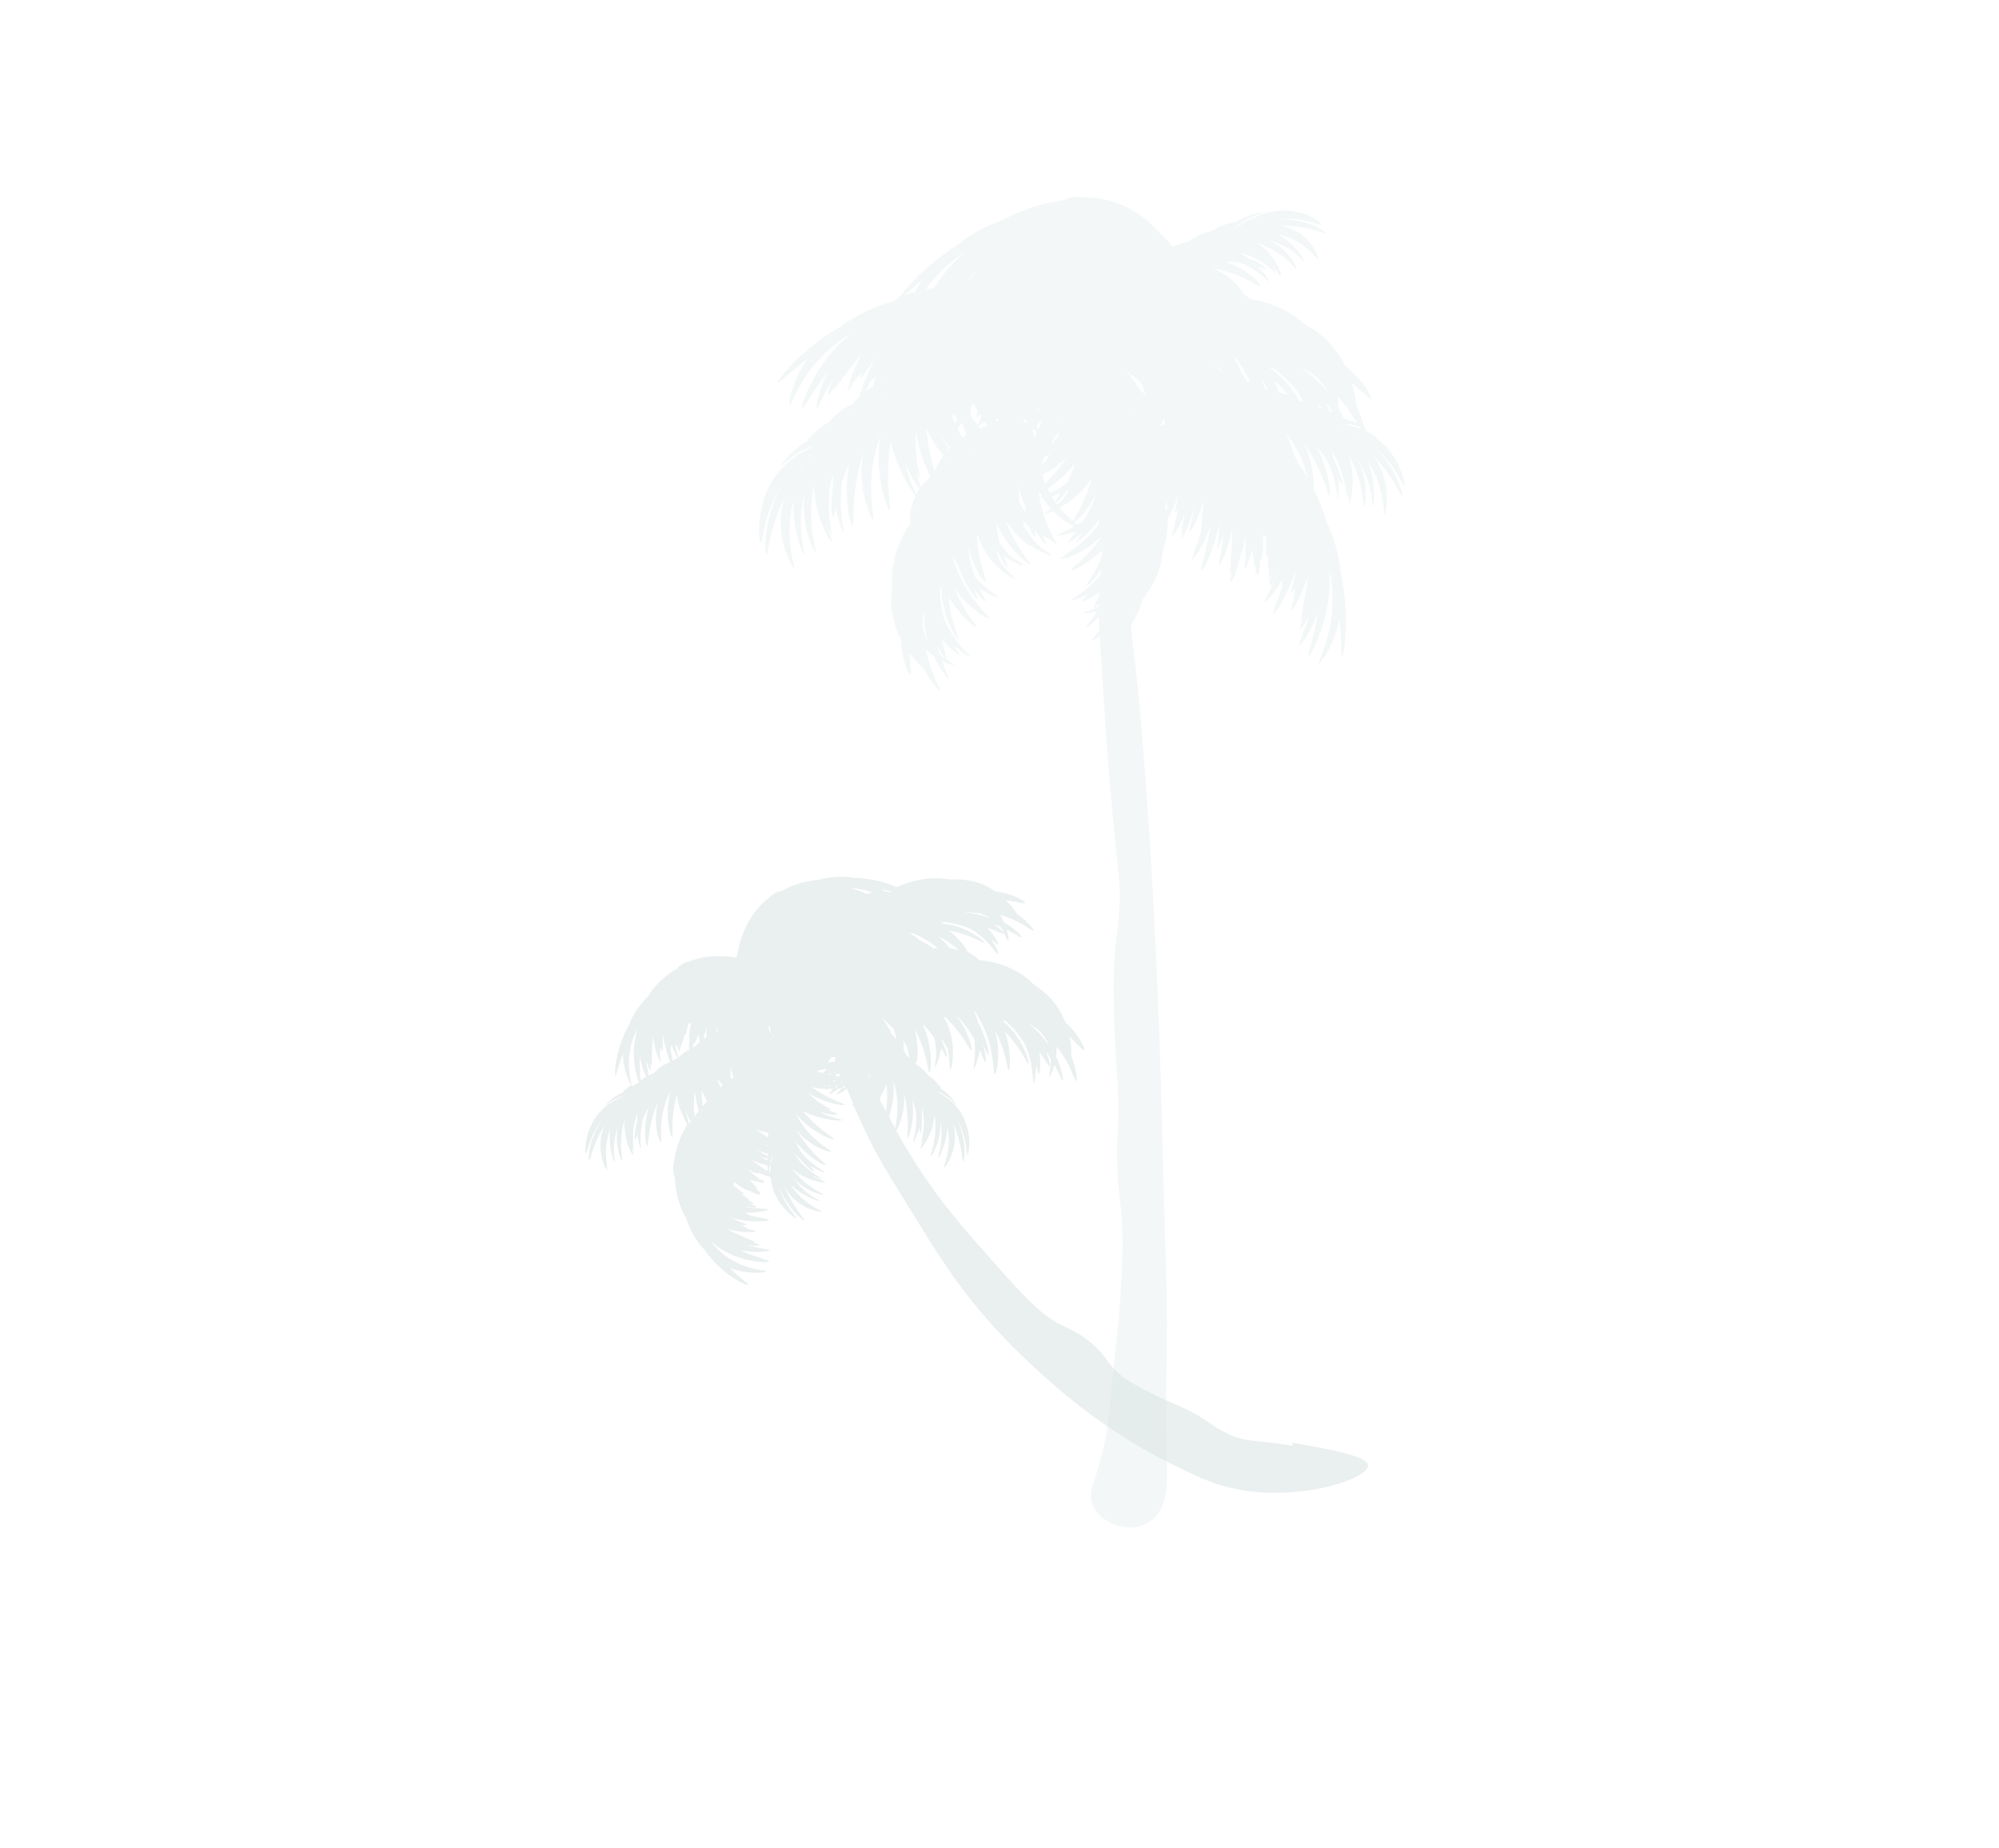 <?xml version="1.0" encoding="UTF-8"?><svg id="Ebene_2" xmlns="http://www.w3.org/2000/svg" width="564.85" height="522.1" viewBox="0 0 564.85 522.1"><defs><style>.cls-1{opacity:.3;}.cls-2{fill:#b9c9c8;}.cls-3{fill:#d8e5e5;}</style></defs><g class="cls-1"><path class="cls-2" d="M365.27,408.53c-10.97-1.91-13.04-.81-18.67-3.57-4.76-2.27-5.74-4.25-13.07-7.57-2.8-1.23-4.49-1.8-8.3-3.79-4.12-2.05-6.2-3.18-8.58-5.07-3.43-2.86-3.53-4.36-6.48-7.38-3.89-4-7.84-5.57-10.55-6.91-5.87-3.02-10.53-8.23-19.63-18.48-8.27-9.35-14.14-16.01-20.7-26.2-2.19-3.43-4.29-6.88-6.04-10.06.91-1.44,2.72-5.83,2.12-10.9,1.96,7.6.69,12.93,1.1,12.97.4-.06,2.06-4.83,1.33-10.79.46,1.15.83,2.31,1.06,3.29.42,5.19-1.01,8.72-.81,8.69s.98-1.65,1.74-4.18l.25,1.78c.2-.03.6-2.2.39-5.2.1-.72.19-1.54.18-2.35.32,1.57.41,2.97.48,4.17-.07,3.85-1.06,6.2-.84,6.28.1-.01.5-.78,1.03-2.06,0,0-.01-.1.07-.21-.7,2.22-1.44,3.43-1.23,3.5.32.16,3.58-4.03,3.93-9.53l.26,1.88c.32,5.91-1.59,9.61-1.37,9.78.32.16,3.06-4.16,2.77-9.87l.14.99c.8,5.74-1.11,9.44-.8,9.5.21.07,2.55-4.19,2.68-9.05l.19,1.39c.83,5.94-1.52,10.11-1.1,10.25.41.04,3.85-4.98,2.83-10.89-.07-.5-.15-1.09-.32-1.57,2.68,6.19,2.5,10.76,2.81,10.82.4-.06,1.18-6.02-1.79-12.17,3.08,5.43,2.65,10.33,3.04,10.28s1.54-6.37-1.85-11.86c-1.94-3.06-4.73-5-6.68-5.94h.1c.3-.06.52.12.85.27,3.15,1.58,4.45,3.72,4.54,3.61.1-.01-1.63-3-4.39-4.74-.01-.1-.14-.28-.25-.37l.17-.23-.55-.33c-.73-.91-1.8-2.07-3.14-3-.86-1.09-2.03-2.24-3.45-3.05-.03-.2.04-.41.13-.52h0l.07-.21h0c.4-.06.74-4.14-.46-9.12,3.65,6.66,3.74,12.4,4.12,12.25.5-.07,1.13-7.12-1.91-13.77,1.41,1.42,2.51,2.78,3.39,4.07l.51,3.66c-.12,2.74-.58,4.52-.39,4.5s1.21-2.19,1.77-5.4c.94,1.69,1.39,2.73,1.57,2.61.2-.03-.19-2.09-1.34-4.56-.03-.2-.06-.4.02-.61.66,1.12,1.21,2.15,1.6,2.81.68,3.44.42,5.9.71,5.86.4-.06,2.2-8.18-1.85-14.79l.4-.06c5.1,4.74,6.99,9.63,7.36,9.38.47-.27-.74-5.35-4.32-10,2.34,2.3,3.98,4.7,5.19,6.85.66,4.75-.46,8.34-.15,8.4.2-.03,1.21-2.19,1.68-5.38.9,2.1,1.29,3.46,1.58,3.41s.19-2.25-.72-5.15c1,2.08,1.49,3.43,1.58,3.41.28-.14-.22-4.51-2.92-9.39-.22-.88-.54-1.74-.87-2.61-.04-.3-.28-.57-.42-.85h0c.11.09.24.27.45.34.77,1.21,1.57,2.61,2.29,4.12,3.34,7.31,2.8,13.64,3.3,13.58s1.89-6.02,0-12.42c3.38,6.19,3.52,11.53,3.9,11.37.4-.06.9-5.17-1-10.87,4.69,4.7,6.33,9.22,6.61,9.08.37-.25-1.41-7.27-7.25-12.22l.5-.07c.23.17.44.24.66.41h0c1.97,1.85,3.55,3.75,4.72,5.6,3.05,5.94,2.42,11.58,2.81,11.52.2-.03.72-2.12.63-4.93.17.48.34.96.48,1.25.11.79.17,1.19.36,1.16.3-.04.65-2.61.15-6.18,1.86,2.47,2.71,4.27,2.9,4.14.28-.14-.05-1.81-.96-4.01l.23.17c.38.55.76,1.11,1.04,1.67l.07.5c-.12,2.74-.58,4.52-.39,4.5s.83-1.33,1.36-3.32c1.49,2.72,2.16,4.65,2.34,4.52.3-.04-.14-3.21-1.87-6.91.09-.82.16-1.74.22-2.76,4.05,5.19,5.11,9.89,5.49,9.74.3-.04.05-3.24-1.37-6.98,0-1.51-.07-3.42-.57-5.57,2.54,2.27,3.9,4.1,4.17,3.86.35-.35-1.43-4.45-5.34-7.94-.92-2.29-2.26-4.63-4.17-6.79-1.54-1.6-3.23-2.88-4.78-3.88-.46-.44-.93-.88-1.39-1.32-4.58-3.91-10.22-5.24-13.99-5.53-.83-.89-1.95-1.65-3.14-2.29-.93-1.59-2.78-4.06-5.49-6.1,6.32,1.14,9.91,3.77,10.07,3.45.16-.32-4.8-4.78-12.17-5.48.2-.03.28-.14.47-.27l.69-.1h0c2.57.35,4.89,1.04,6.81,1.78,5.46,2.98,7.72,7.61,8.09,7.36.18-.13-.37-1.97-1.88-4.08.44.24.78.5,1,.67.48.54.82.8.9.68.17-.23-.83-2.31-2.98-4.74,2.75.93,4.4,1.91,4.56,1.59.17-.23-.9-1.39-2.78-2.54l.2-.03c.64.21,1.17.44,1.71.67.01.1.24.27.25.37,1.21,2.15,1.74,3.8,1.92,3.67.2-.03.1-1.43-.45-3.27,2.61,1.35,4.08,2.46,4.25,2.24.17-.23-1.63-2.3-5.03-4.25-.29-.67-.7-1.42-1.11-2.17,6,1.79,9.26,4.87,9.51,4.53.17-.23-1.46-2.52-4.58-4.61-.66-1.12-1.77-2.58-3.28-3.99,3.28.35,5.3,1.08,5.46.76.14-.42-3.4-2.66-8.43-3.27-1.9-1.35-4.18-2.45-6.88-2.98-2.08-.42-4.11-.54-6.01-.38-.62-.12-1.24-.23-1.85-.25-4.92-.53-9.68.84-13.09,2.42-2.58-1.16-7.02-2.56-12.18-2.65-1.46-.3-4.31-.51-7.47.03-.69.1-1.49.21-2.15.5-.89.12-1.99.18-2.97.41-3.06.53-5.82,1.72-7.89,2.81-1.29.18-2.51.85-3.47,1.9-1.01.75-3.16,2.66-4.91,5.33-2.49,3.88-3.62,8.08-3.93,10.24-.14.42-.27.95-.42,1.37-1.77-.36-3.92-.57-6.12-.46-3.21.14-6.01,1.04-7.16,1.5-1.37.29-2.59.97-3.36,1.98-2.06,1.19-4.44,2.94-6.43,5.33-.7.8-1.29,1.59-1.78,2.47-.54.48-1.06,1.06-1.49,1.62-2.09,2.41-3.36,4.91-3.86,6.39-4.06,7.13-4.26,14.42-3.93,14.58.21.07.65-2.61,2.15-6.36-.02,4.24,1.61,7.95,2.34,8.86-.65.39-1.19.87-1.63,1.34l-.57.28.03.2c.01.1-.17.23-.26.34-3.05,1.33-5.12,3.84-5.11,3.94s1.68-1.75,5.05-2.92c.3-.04.58-.18.88-.22h0c-2.01.78-5.13,2.33-7.49,4.98-4.18,4.82-4.09,11.27-3.66,11.41.32.16.75-4.75,4.62-9.63-3.97,5.6-4.12,11.78-3.72,11.72.3-.04.8-4.45,4.44-10.21-.24.44-.47.97-.6,1.5-1.93,5.72.76,11.3,1.16,11.25s-1.24-4.57.49-10.27c.14-.42.29-.85.43-1.27-.64,4.83.9,9.37,1.29,9.31.2-.03-1.06-3.99.7-9.49.06-.31.21-.64.27-.95-1.25,5.52.82,10.28,1.11,10.14.3-.04-1.07-4.09.25-9.83.12-.62.33-1.26.46-1.78-.45,5.51,2.11,10.11,2.39,9.97.2-.03-.29-1.37-.72-3.74l.03.2c.18,1.29.6,2.14.7,2.12.2-.03-.36-2.58.12-6.38.23-1.24.55-2.6,1.15-4.1-.09.82-.19,1.54-.18,2.35-.7,2.92-.7,5.15-.49,5.22.1-.01.33-.55.57-1.69.36,2.58.9,4.32,1.02,4.4.2-.03-.71-3.64.6-8.77.47-.97.94-1.95,1.6-3.05-1.72,5.79-.82,10.82-.41,10.86.4-.06.05-5.46,3.09-12.65-1.69,5.99.31,11.67.8,11.6.4-.06-.98-5.62,1.72-12.35.3-.75.61-1.4.93-2.05-1.78,6.81.09,13.01.49,12.96s-.58-4.87,1.28-11.89c.47,3.37,1.9,6.4,2.98,8.37-.5.78-.88,1.64-1.37,2.51-1.55,3.35-2.22,6.57-2.32,8-.49,1.58-.38,3.08.2,4.31.06,2.62.6,5.77,1.83,8.83.45,1.05.88,2,1.4,2.83.21.78.5,1.44.81,2.21,1.23,3.06,3.08,5.43,4.25,6.58,4.94,7.19,12.04,10.34,12.39,9.99.27-.24-2.27-1.8-5.21-4.83,4.83,2.06,10.19,1.41,10.45,1.07.16-.32-5.19-.29-10.49-3.59-2.44-1.58-4.22-3.45-5.34-5.01,1.62,1.49,3.85,3,6.63,4.13,4.7,1.87,9.68,2.09,9.92,1.65.16-.32-3.38-1.05-8.32-3.19,4.47.89,8.23.37,8.39.05.16-.32-2.47-.36-6.47-1.52,2.16.31,3.66.2,3.73-.01-.01-.1-.65-.31-1.91-.64l.5-.07c.26-.34-3.21-1.27-7.9-3.85,4.21,1.23,8.01,1.01,8.17.68.09-.11-.75-.3-2.22-.7-.01-.1-.76-.4-1.86-1.05.92.07,1.41,0,1.5-.11.17-.23-1.81-.66-4.83-2.06.21.07.52.13.73.2,5.03,1.32,10.24,1,10.38.58.16-.32-2.09-.52-5.54-1.35-.34-.26-.68-.51-1.11-.75,3.63,0,6.38-.58,6.44-.89s-2.53-.05-6.67-.79c.4-.06.82.09,1.22.03,1.14.24,1.95.23,2.04.12,0,0-.01-.1-.13-.18l.2-.03c-.01-.1-.44-.24-1.38-.51-.21-.07-.44-.24-.65-.31.73.2,1.24.23,1.33.12.09-.11-.58-.53-1.69-1.28l.2-.03c.09-.11-.69-.61-2.13-1.52.42.14.72.1.81-.01.17-.23-1.03-.87-2.96-2.42.06-.31.21-.64.27-.95,2.16,1.72,4.11,2.66,4.37,2.42h0c1.54.9,2.61,1.35,2.78,1.13l-.06-.4.3-.04c.09-.11-.38-.55-1.38-1.22.2-.03.41.04.4-.06.17-.23-.63-.92-2.06-2.44.73.2,1.46.3,2.08.42,1.06.36,1.78.46,1.96.33l-.03-.2.2-.03c-.01-.1-.35-.35-1.2-.64-.89-.58-2.13-1.52-3.64-2.93,1.65.98,2.92,1.41,3.09,1.19l-.03-.2c1.28.53,2.46.97,3.5,1.23l.28,1.98c1.38,6.27,6.72,9.87,7.01,9.73.27-.24-3.4-3.36-5.04-9.4,2.21,6.46,7.07,10.22,7.34,9.98.17-.23-3.08-3.31-5.68-9.61.27.47.53.94.8,1.4,3.4,4.88,9.52,6.05,9.68,5.72.16-.32-4.38-1.71-7.97-6.47-.25-.37-.51-.74-.76-1.11,3.59,3.34,8.14,4.83,8.31,4.6.07-.21-3.84-1.49-7.32-6.15-.24-.27-.38-.55-.62-.82,3.73,4.33,8.82,5.34,8.89,5.13.06-.31-3.95-1.57-7.8-5.98-.46-.44-.84-.99-1.21-1.45,4.14,3.66,9.37,4.25,9.53,3.93-.03-.2-1.28-.53-3.36-1.65l.2-.03c1.19.54,2.03.83,2.12.72s-2.29-1.2-5.08-3.84c-.93-.88-1.79-1.97-2.67-3.26.58.53,1.16,1.05,1.73,1.58,1.94,2.36,3.73,3.62,3.9,3.4.1-.01-.28-.57-1.01-1.47,2.2,1.31,4,1.87,4.08,1.76.17-.23-3.35-1.55-6.74-5.63-.53-.94-1.08-1.97-1.54-3.12,3.69,4.74,8.25,7.03,8.5,6.69.26-.34-4.39-3.23-8.36-10.05,3.81,4.92,9.61,6.64,9.85,6.2.26-.34-5.1-2.52-8.89-8.76-.39-.65-.79-1.3-1.08-1.97,4.39,5.45,10.55,7.62,10.8,7.28.26-.34-4.28-2.43-8.78-7.97,5.32,2.69,11.1,2.9,11.16,2.59-.03-.2-2.88-.41-6.81-2.49,2.87,1.02,5.29.98,5.36.77s-1.5-.6-3.77-1.7c1.17.44,1.91.64,1.99.53.17-.23-3.02-1.4-6.53-4.85,5.08,3.13,10.21,3.73,10.37,3.41.16-.32-4.22-1.33-9.5-5.14,1.06.36,2.19.5,3.21.56h.1c.3-.06.51.02.82.07.01.1-.07.21.03.2,0,0,.3-.04.58-.18.5-.07,1-.04,1.51,0-.78.92-1.22,1.38-1.11,1.47.11.09,1.15-.46,2.61-1.57l.99-.14c-.95,1.14-1.58,1.73-1.46,1.82.11.09,1.35-.49,2.89-1.71.48,1.25,1.08,2.68,1.69,4.21-.23.54-.29.85-.29.85,0,0,.2-.03.45-.37,1.36,3.24,3.08,6.94,5.46,11.66,1.78,3.39,3.65,6.66,9.37,15.86,4.83,7.91,8.6,13.95,11.39,18,10.31,15.33,21.88,25.94,27.53,31.01,15.23,13.73,28.13,20.83,33.34,23.44,9.34,4.76,15.54,7.94,24.59,9.1,17.17,2.26,33.89-3.9,33.73-7.21-.09-2.81-11.87-4.81-21.39-6.42l.11.79ZM266.73,312.57c-.01-.1-.13-.18-.25-.37-.03-.2-.15-.38-.28-.57h0c.14.28.38.55.52.84v.1ZM265.06,309.98c.03.2.25.37.39.65-.25-.37-.49-.64-.73-.91.01.1.23.17.34.26h0ZM259.82,302.73h0ZM294.11,291.61c.75,1.01,1.39,2.03,1.91,2.86l.08.59c-1.28-1.94-2.97-3.93-5.11-5.55h0l-.03-.2c1,.67,2.12,1.42,3.16,2.39v-.1ZM277.89,273.67h0ZM276.41,257.92c1.16.34,2.23.8,2.99,1.2l.45.34c-2.03-.83-4.44-1.4-7.08-1.54h0s-.1.01-.21-.07c1.2-.07,2.53.05,3.86.17v-.1ZM174.95,313.21l-.34.45c-.1.01-.17.23-.27.24.27-.24.43-.56.7-.8h0l-.09.11ZM175.82,312.18l.43-.56c.1-.01.28-.14.37-.25-.27.24-.54.48-.8.82ZM192.75,325.07h0ZM252.96,318.83c-.66-1.12-1.21-2.15-1.77-3.29.79-2.33,1.68-6.09,1.2-10.26.2.68.4,1.46.61,2.24,1.21,5.08.29,9.35-.04,11.31ZM237.52,305.73c.18-.13.26-.34.44-.46h0c-.07.21-.26.34-.33.55l-.2.03.09-.11ZM219.94,330.38l.06.4c-.06-.4-.1-.69-.24-.98h0c.03.2.06.4.18.58ZM218.01,327.42h0v-.1c.04-.31.21-.54.29-.75h.1c-.21.62-.33,1.24-.53,1.98,0,0-.1.01-.21-.07.06-.31.12-.62.29-.85l.07-.21ZM216.87,327.88c-.65-.31-1.41-.71-2.29-1.2.96.37,1.79.56,2.32.69.03.2-.04.41-.13.52h.1ZM219.17,327.76l-.06-.4.15,1.09-.1-.69ZM217.06,326.34l.06.4c-.76-.4-1.96-1.04-3.3-1.96.21.07.44.24.65.31.86.39,1.61.69,2.44.87l.06.4c-.1.01,0,0,0,0h.1ZM195.3,296.14l.07-.21v.1s-.09.01-.18.03l.11.09ZM198.5,295.19c.18-.13.27-.24.45-.37-.18.13-.27.24-.44.46h0v-.1ZM200.97,309.39c.01.1.14.28.25.37h0c-.01-.1-.04-.3-.17-.48l-.09.11ZM202.74,304.7c.51.74,1,1.38,1.49,2.01,0,0-.1.01-.18.13-.18.13-.27.24-.44.46-.31-.76-.63-1.63-.87-2.61ZM236.07,304.01c.17-.23.24-.44.41-.66.31.06.64.21.95.27-.17.23-.24.44-.43.56-.3.04-.62-.12-.93-.17ZM236.99,301.96v.1h.01v-.1ZM232.67,263.59l.2-.03h0l-.2.03ZM218.36,292.13l.1.69s-.1.01-.18.13c-.03-.2-.07-.5.09-.82h0ZM217.73,291.92c-.17-.48-.42-.85-.58-1.23-.03-.2.13-.52.17-.93.03.2.17.48.29.67l.21,1.49h-.1ZM215.5,298.39l.04.3h0l-.04-.3ZM216.16,299.51h0ZM252.48,290.62c.35,1.06.7,2.12.84,3.11-.37-.45-.84-.99-1.32-1.53-.73-1.62-1.66-3.2-2.87-4.65,1.25,1.04,2.31,2.1,3.25,3.08h.1ZM217.93,318.85v-.1h-.01v.1ZM217.08,321.39c-.99-.57-2.2-1.31-3.44-2.25,1.17.44,2.32.69,3.35.85l.17,1.19h0l-.07.21ZM216.99,318.57c-.44-.24-.86-.39-1.4-.61.44.24.96.37,1.4.61h0ZM217.01,313.62l.2-.03h0s-.1.01-.21-.07v.1ZM231.67,299.27c.27-.24.54-.48.8-.82h0l-.68.9-.11-.09h0ZM234.93,298.72c.4-.06.81-.01,1.22.03h0c-.06.31-.2.73-.26,1.05,0,0-.07.21-.17.23-.5.07-1.09.15-1.61.02l-.2.03c.44-.46.78-.92,1.11-1.47l-.09.11ZM256.03,298.01c-.15-.38-.42-.85-.69-1.32-.01-.81-.02-1.61-.05-2.52.39.65.77,1.21,1.04,1.67.36,1.16.5,2.15.64,3.14-.35-.35-.7-.71-1.06-1.06l.11.09ZM254.49,271.67h0ZM254.2,267.37c-.2.03-.42-.14-.64-.21.3-.04.52.13.83.19l-.2.03h0ZM253.79,252.78h0ZM206.56,301.65l.1.69c.1.69.39,1.36.69,2.03-.28.14-.55.38-.84.52-.14-.99-.09-2.11-.04-3.22h.1ZM216.05,323.45c.31.06.52.13.83.19l.03.2c-.32-.16-.54-.23-.86-.39ZM230.85,302.82c.18-.13.45-.37.64-.49l1.68-.23c.1-.01.31.06.42.14-.35.35-.82.62-1.18.97-.52-.13-1.05-.26-1.58-.49v.1ZM234.75,303.28c.03.2-.16.32-.14.42-.2.03-.31-.06-.52-.13.2-.03.47-.27.65-.39v.1ZM235.24,305.34c.3-.04.59-.08.81-.01l-.17.23c-.2.03-.51-.03-.72-.1h0l.09-.11ZM245.8,303.57c.07.5-.06,1.02,0,1.41-.03-.2-.14-.28-.27-.47.06-.31.21-.64.26-1.05v.1ZM250.5,306.14c.34,3.18.12,5.94-.1,7.99-.67-1.22-1.25-2.45-1.91-3.57.73-1.31,1.43-2.82,2.01-4.42ZM258.74,302.27l-.32-.16h0s.23.17.24.27l.09-.11ZM271.12,268.55c-.85-.29-1.78-.46-2.81-.62-.87-1.19-1.94-2.36-3.2-3.39,2.6,1.25,4.53,2.8,6.01,4.01h0ZM257.7,263.55c1.28.53,2.58,1.16,3.91,1.98,1.31.73,2.44,1.58,3.36,2.36l-.4.06-.69.1c-1.13-.85-2.45-1.68-4.08-2.46-.58-.53-1.25-1.04-2.02-1.44-.23-.17-.55-.33-.76-.4h0c.2-.03.3-.04.51.03l.17-.23ZM252.05,251.92c-.1.01-.3.04-.38.15-.52-.13-1.13-.15-1.64-.18-.32-.16-.56-.43-.89-.58,1.13.15,2.08.42,2.91.61ZM246.53,252.18c-.5.07-.98.24-1.56.42-1.62-.78-3.3-1.26-4.67-1.67,1.73.06,3.89.37,6.23,1.25h0ZM215.37,257.51h0ZM202.72,289.96c.07.5-.06,1.02,0,1.51-.2.03-.27.24-.45.37.12-.62.24-1.14.46-1.78v-.1ZM198.56,272.37h0ZM199.52,293.13h0c-.3.04-.57.28-.75.41.17-.93.52-2.09.95-3.36-.2,1.44-.15,2.55-.1,2.94h-.1ZM197.74,294.09l.03.2c-.44.46-.88.93-1.32,1.39-.3.04-.59.08-.76.31.07-.21.2-.73.4-1.47l.06.4c.2-.03.57-.99,1.24-2.7l.26,1.88h.1ZM199.9,311.15c-.45.37-.8.82-1.32,1.39-.19-1.39-.3-2.89-.34-4.6.46,1.15,1.02,2.28,1.56,3.22h.1ZM191.34,295.28c.15,1.09.43,1.66.64,1.73l.07-.21s.01.1.11.09.04-.41-.08-1.3c-.03-.2-.06-.4,0-.71.1.69.17,1.19.26,1.17s.2-.73.45-1.88l.03.2c.2-.03.29-.85.58-2.4.06.4.1.69.2.68.2-.03.33-1.26.93-3.46l.79-.11c-.66,2.51-.78,4.55-.47,4.61h0c-.19,1.54-.24,2.66-.01,2.83-1.23.58-2.23,1.42-3.12,2.25-.34-.96-.74-2.42-1.09-4.19.06.4.2.68.34.96l.37-.25ZM195.52,314.49c.08.59.35,1.06.39,1.36l-.09.11c-.07-.5-.14-.99-.32-1.57v.1ZM189.71,295.2c.63,1.63,1.3,2.85,1.84,3.78-.58.18-1.05.45-1.52.72-.12-.89-.28-1.98-.55-3.25.06-.31.19-.83.23-1.24h0ZM180.21,306.01c-.67.29-1.22.67-1.69.94-.17-1.19-1.31-5.07-.56-9.82.42-2.78,1.33-4.93,2.22-6.57-.63,2.01-1.09,4.49-1.1,7.32.06,3.32.89,6.44,1.41,7.98,0,0-.1.01-.18.13h-.1ZM181.02,305.3c-.19-1.39-.32-3.79-.24-6.83.44,2.46,1.23,4.47,1.8,5.71-.55.38-1.11.76-1.56,1.13ZM182.73,305.26h.1s-.1,0-.1,0ZM183.79,304.91c.2-.03.37-.25.55-.38l.5-.07-1.03.55v-.1ZM184.77,303.26c-.5.07-1.06.35-1.53.62-.15-1.09-.46-2.56-.62-4.46.46,1.85,1.03,3.09,1.23,3.06.1-.01.02-.61-.06-1.91.03.2.15.38.25.37.3-.04-.04-3.22.48-8.14.47,4.07,1.78,7.02,2.09,7.08.2-.03,0-.71-.19-2.09.1-.01.09-.82.22-2.05.21.78.48,1.25.58,1.23.2-.03-.05-1.81.13-4.86l.1.69c.41,2.97,1.29,5.68,1.92,7.3-1.84.56-3.47,1.9-4.52,3.05l-.09.11ZM188.78,301.59h-.1s.1,0,.2-.01h-.1ZM190.71,301.63h0c.2-.03.38-.15.57-.28l-.57.28ZM193.8,313.72c.39,1.36.94,2.39,1.36,3.24-.17.23-.34.45-.41.66-.35-1.06-.74-2.42-.95-3.91ZM196.27,315.49c-.18-1.29-.44-3.88.11-7.18.19,2.09.56,4.06,1.08,5.6-.44.46-.77,1.02-1.19,1.58ZM212.62,327.86c1.51.7,2.98,1.1,4.24,1.43.08.59.05,1.1.02,1.61-1.21-.74-2.67-1.75-4.25-2.94v-.1ZM217.32,331.15c-.07-.5.05-1.12.16-1.74l.3-.04c-.12.62-.13,1.23-.15,1.84,0,0-.21-.07-.32-.16v.1ZM233.31,306.71v.1c-.4-.04-.72-.2-1.13-.24.41.04.82.09,1.23.13h-.1ZM234.23,306.79c.2-.03.4-.06.61.02,0,0-.18.13-.17.23-.2.03-.41-.04-.52-.13l.17-.23-.09.11ZM235.8,307.18c.2-.03.27-.24.45-.37l.59-.08-.34.45c-.2.03-.4.06-.62-.12l-.09.11ZM237.95,307.38c.27-.24.44-.46.71-.7h0l.06.4c-.09.11-.17.23-.35.35-.2.03-.4.06-.61-.02l.2-.03Z"/></g><g class="cls-1"><path class="cls-3" d="M389.11,123.64c-1.13-.85-2.33-1.49-3.41-2.05l-.07-.5c.86.39,1.3.63,1.3.63,0,0-.48-.54-1.48-1.21-.4-1.46-1.08-3.38-2.07-5.47-.25-1.78-.58-4.16-1.33-6.68,3.38,2.56,5.1,4.74,5.46,4.39.35-.35-2.24-5.24-7.35-9.28-1.39-2.73-3.19-5.51-5.73-7.79-1.97-1.85-4.19-3.25-6.15-4.29-.58-.53-1.25-1.04-1.83-1.56-4.27-3.14-9.03-4.7-13.06-5.35-.56-.43-1.24-.94-2-1.34-.97-1.88-3.64-5.15-7.94-6.97-.21-.07-.34-.26-.55-.33,8.61,1.63,12.88,5.48,13.22,5.03.34-.45-3.4-4.88-10.06-6.98,1.51,0,2.95.2,4.18.33,5.73,2.03,8.15,5.63,8.31,5.31.17-.23-1-2.08-3-4.13,1.27.43,2.01.63,2.09.52.16-.32-1.77-1.87-5.07-3.03-.68-.51-1.45-1.01-2.31-1.39,1.87.35,3.36.95,4.66,1.57,3.91,1.98,5.56,4.38,5.74,4.25.09-.11-.35-1.06-1.32-2.24l-.03-.2c1.79,1.97,2.5,3.49,2.67,3.26.35-.35-1.47-6.26-6.86-9.45.64.21,1.37.42,2.02.73,6.31,2.56,8.71,6.77,9.08,6.51.37-.25-2.01-5.78-8.1-8.16.41.04.73.2,1.16.34,6.53,1.92,8.91,6.03,9.18,5.79s-2.43-5.11-7.32-7.67c.52.13,1.05.26,1.57.39,6.64,2.01,9.34,6.88,9.68,6.43.34-.45-2.31-7.15-9.12-8.93-.62-.12-1.24-.23-1.87-.35,8.37-.05,12.86,2.45,13.12,2.12.24-.44-5.36-4.4-13.87-3.93,7.85-.89,12.49,2,12.74,1.56.23-.54-5.45-5.1-13.45-3.79-4.54.73-8.65,3.12-11.02,4.96l-.03-.2c.27-.24.62-.59.99-.84,3.93-2.97,7.1-3.41,7.07-3.61s-4.19.38-7.99,2.83l-.59.08-.04-.3-.85.42c-1.46.4-3.48,1.09-5.34,2.26-1.95.47-4.35,1.41-6.45,3.02-1.29.18-2.83.7-4.25,1.4-1.22-1.55-2.52-2.88-3.77-3.92-1.72-2.18-5.68-5.98-11.44-8.2-4.05-1.56-8.15-2-9.95-1.85-1.96-.33-3.96-.16-5.84.81-3.57.5-7.98,1.41-12.46,3.35-1.53.62-3.03,1.43-4.35,2.12-1.06.35-2.11.8-3.26,1.26-4.58,1.95-8.35,4.59-10.15,6.15-8.45,5.31-14.22,11.77-16.41,14.9-.76.31-1.43.6-2.08,1-1.08.25-2.24.61-3.29,1.06-4.72,1.66-8.61,4.12-10.53,5.6-11.52,6.45-18.43,15.58-18.07,16.04.24.27,3.24-2.87,8.45-6.73-4.59,6.19-5.57,12.99-5.14,13.13.44.24,2.22-6.57,8.65-13.32,3-3.14,6.12-5.39,8.72-6.97-2.62,2.18-5.46,5-8,8.58-4.22,5.94-6.27,12.28-5.82,12.62.44.24,2.63-4.3,7.31-10.61-2.85,5.65-3.49,10.48-3.17,10.64.32.16,1.38-3.12,4.4-8.28-1.14,2.68-1.49,4.55-1.26,4.72.21.07.7-.8,1.58-2.44-.06.31-.12.62-.02.61.34.26,2.86-4.13,8.09-10.11-3.19,5.39-4.24,10.18-3.82,10.32.21.07.68-.9,1.74-2.77.2-.03.88-.93,2.09-2.41-.44,1.17-.56,1.79-.45,1.88.23.17,1.61-2.24,4.59-6.19-.16.32-.31.65-.58.89-2.18,3.94-3.65,7.88-4.31,10.39-.81.72-1.5,1.52-2.1,2.31-2.59.97-4.83,2.99-6.5,4.84-2.15,1.21-3.94,2.87-5.16,4.25l-.84.52.04.3c.03.2-.14.42-.33.55-4.42,2.33-7.35,6.67-7.13,6.85.13.18,2.4-3.06,7.37-5.06.48-.17.96-.34,1.35-.49l.03.2c-2.86,1.21-7.44,3.86-10.64,8.44-5.73,8.17-4.6,18.51-3.96,18.72.52.13.44-7.73,5.66-15.93-5.16,9.4-4.59,19.31-4.08,19.34.5-.07.61-7.25,5.33-16.89-.3.75-.49,1.58-.77,2.43-2.13,9.38,2.63,18.21,3.22,18.13.5-.07-2.52-7.22-.7-16.66.1-.72.3-1.46.5-2.19-.31,7.92,2.71,15.17,3.1,15.02.4-.06-2.1-6.37-.34-15.5.13-.52.26-1.05.39-1.57-1.15,9.15,2.71,16.59,3.19,16.42.4-.06-2.12-6.57-1.01-16.01.16-1.03.32-2.06.49-3,.13,8.97,4.56,16.13,5.06,16.06.3-.04-.71-2.22-1.53-5.95l.04.3c.6,2.14,1.19,3.47,1.39,3.44.3-.04-.97-4.11-.72-10.3.12-2.04.41-4.3,1.09-6.71-.02,1.32-.05,2.53.03,3.83-.75,4.75-.36,8.33.07,8.47.2-.03.37-.96.72-2.83.78,4.13,1.88,7.01,2.18,6.97.4-.06-1.52-5.85-.36-14.19.49-1.58,1.16-3.29,2.01-5.13-1.8,9.54.33,17.62.94,17.64.59-.08-.72-8.79,2.98-20.71-1.76,9.84,2.1,18.79,2.81,18.79.69-.1-2.26-8.97.94-20.12.33-1.26.79-2.33,1.13-3.49-1.78,11.15,1.91,21.04,2.61,20.94.59-.08-1.5-7.87.26-19.22,1.67,6.94,5.11,12.82,7.08,15.37-1.25,2.6-1.79,5.3-1.54,7.79-2.28,3.24-5.13,8.89-5.12,15.45.1.69,0,1.41.1,2.21-.33,1.96-.41,4.3-.18,6.69.43,3.07,1.32,5.87,2.56,8.23.2,5.83,2.22,10.19,2.72,10.12.4-.06-.23-2.39-.26-6.22,1.38,1.93,2.9,3.43,4.06,4.48,1.95,3.87,4.3,6.27,4.59,6.13.38-.15-2.64-4.48-4.03-11.56.8.7,1.49,1.31,2.27,1.8,1.78,4.09,3.95,6.62,4.23,6.48.2-.03-.88-2-2.03-5.17,1.96,1.04,3.43,1.44,3.52,1.33.17-.23-1.57-1.1-3.84-2.9-.01-.1-.24-.27-.35-.35-.2-.68-.39-1.36-.59-2.04l-.04-.3c1.14,2.37,2.23,3.73,2.52,3.59.3-.04-.49-2.05-1.25-5.38,2.42,2.89,4.66,4.5,4.95,4.36.1-.01-.17-.48-.66-1.12-.14-.28-.41-.75-.59-1.33,2.21,2.12,4.17,3.16,4.36,3.03.27-.24-4.57-3.81-7.33-10.59-.63-2.34-1.1-5-1.2-7.91h0c-.04-.3.13-.52.09-.82.09-.11.27-.24.34-.45-.05,8.39,4.3,14.95,4.78,14.78.3-.04-2.17-4.75-2.77-11.93,3.2,5.61,7.59,8.84,7.86,8.6.37-.25-3.72-4.23-6.33-11.44,3.77,6.04,9.47,9.29,9.81,8.83.45-.37-4.96-4.46-8.49-12.45-.73-1.62-1.26-3.26-1.68-4.81l-.08-.59h0c.04.3.29.67.43.95.43.95.86,1.8,1.38,2.64,2,5.68,5.13,9.28,5.41,9.14.2-.03-.6-1.43-1.53-3.73,1.7,2.79,3.43,4.37,3.62,4.24.2-.03-.6-1.43-1.63-3.71,2.79,1.93,5.22,2.71,5.41,2.58.17-.23-3.3-1.96-6.78-5.92-.85-2.51-1.68-5.52-1.87-9.13,1.19,6.4,4.45,10.99,5.02,10.71.48-.17-2.14-5.26-2.5-12.88.1-.01.18-.13.27-.24,2.43,8.04,10.12,12.53,10.47,12.17.17-.23-1.96-1.75-4.2-4.77-.31-.76-.77-1.91-1.16-3.27.11.09.34.26.45.34,1.19,2.76,2.54,4.49,2.74,4.47s-.36-1.16-1.05-3.19c2.79,1.93,5.32,2.69,5.39,2.48.17-.23-1.57-1.1-3.84-2.9-.7-.71-1.66-1.79-2.65-3.06-.43-1.66-.69-3.54-.9-5.73,3.24,7.32,9.2,11.75,9.57,11.49s-4.15-4.47-6.95-12.26c3.05,4.52,6.55,7.17,6.82,6.93h0c.1-.01.21.07.21.07h0c3.02,2.1,5.76,2.94,5.94,2.81.17-.23-1.57-1.1-3.84-2.9-.96-1.08-2.38-2.6-3.8-4.82-.2-.68-.39-1.36-.6-2.14.59.62,1.28,1.24,1.97,1.85.64,1.73,1.29,2.75,1.49,2.72s.12-.62-.02-1.61c.11.09.32.16.44.24,1.43,2.32,2.63,3.67,2.81,3.55.2-.03-.34-.96-.95-2.49.66.41,1.3.63,1.74.87,1.27,1.14,2.14,1.62,2.23,1.51.1-.01-.07-.5-.66-1.12v-.1c-.86-1.7-3.52-6.38-4.47-13.21.1-.01.3-.04.38-.15.15.38.41.75.56,1.13-.48.17-.76.31-.65.39,0,0,.42.14.92.07.66,1.12,1.41,2.13,2.24,3.02-1.21.77-1.96,1.18-1.94,1.28s1.09-.15,2.53-.65c2,2.04,4.12,3.47,5.87,4.44-2.91,1.62-5.14,2.23-5.02,2.41.03.2,2.63.04,5.79-1.21-1.54,2.03-2.6,3.09-2.47,3.27.23.17,2.18-1.01,4.5-3.25h0c-1.54,2.03-2.49,3.17-2.37,3.26.23.17,3.53-2.21,6.57-6.47l.17,1.19c-5.23,6.68-11.12,9.32-10.86,9.79.27.47,6.28-1.28,11.27-6.11l.03.2c-4.11,6.02-8.77,8.79-8.42,9.15.24.27,4.63-1.55,8.72-5.55.08.59.05,1.1.02,1.61-2.1,5.24-4.71,8.23-4.49,8.4.23.17,2.2-1.62,4.3-4.64-.03.51-.06,1.02-.19,1.54-3.96,4.89-8.63,6.95-8.49,7.24.13.18,2.28-.32,4.89-1.89-.34.45-.7.8-.85,1.13-.62.59-.99.84-.88.93.23.17,2.34-.63,5-2.51.04.3,0,.71-.05,1.12-1.04,1.96-1.79,3.08-1.57,3.25.11.09.76-.31,1.47-1.01.03.2.06.4-.02.61-2.45,1.25-4.21,1.69-4.18,1.89s1.63.08,3.76-.52c-1.92,2.89-3.33,4.4-3.2,4.58.23.17,1.69-.94,3.62-3.03.05,1.1.02,2.32.14,3.92-1.28,1.69-2.26,2.64-2.03,2.81.11.09.96-.34,2.15-1.21.21,3.71.54,9.01,1.06,17.12.81,12.41,1.26,18.5,1.92,26.18,2.17,25.04,2.97,25.03,2.6,32.55-.42,9.35-1.74,11.45-1.69,23.46,0,5.85.25,11.98.45,15.59.4,8.73.83,11.09.92,17.54.15,7.65-.42,7.13-.37,14.08.04,11.2,1.34,12.54,1.56,23.61.05,5.44-.21,9.42-.66,17.05-.33,4.89-.81,9.4-1.71,18.21-1.19,11.78-1.79,17.61-2.18,19.89-2.47,13.47-5.42,15.49-4.16,19.46,2.23,7.36,15.32,10.69,19.69,1.5,1.9-3.8,1.62-8.71,1.46-14.24-.51-16.79.44-33.18-.07-49.96-.67-21.51-1.12-40.03-1.12-40.03-.37-12.87-.5-20.32-.99-31.87-.18-4.92-.5-13.76-1.01-23.99-.82-17.55-1.81-32.66-2.63-43.65-2.6-36.19-3.31-33.26-4.22-45.65,1.08-1.66,2.45-4.18,3.22-7.31,1.73-2.06,3.31-4.5,4.41-7.48.8-2.23,1.19-4.51,1.41-6.56.21-.64.42-1.37.62-2.1.5-2.19.72-4.24.63-6.35.9-1.54,2.07-4.02,2.91-6.66.07-.21.13-.52.2-.73-.54,3.41-1.18,5.31-.97,5.38,0,0,.35-.35.75-1.11-.22,1.34-.4,2.18-.29,2.26-.4,1.47-.7,2.22-.59,2.3h.1c-.62,2.09-1.05,3.36-.85,3.33.31.06,2.07-2.51,3.57-6.25-.56,3.21-1.02,4.99-.81,5.06,0,0,.2-.03.26-.34-.33,1.26-.63,2.01-.43,1.98.32.16,2.77-4.02,3.8-9.72-.61,5.03-1.84,7.83-1.43,7.87s2.64-3.5,3.84-8.71c-.04,4.04-.52,7.14-.67,8.98-1.35,4.83-2.7,7.44-2.48,7.61.42.14,3.24-3.58,5.24-9.51-1.25,7.75-2.92,12.42-2.5,12.56.52.13,3.46-5.63,4.89-12.79.06-.31.1-.72.16-1.03-.23,4.88-.76,7.58-.55,7.65.2-.03.98-1.65,1.7-4.48-.5,5.82-1.66,9.12-1.25,9.16.41.04,2.56-4.09,3.63-10.2.08,7.86-.86,12.74-.45,12.78,0,0,.18-.13.34-.45-.35,1.87-.52,2.8-.31,2.87.31.06,2.12-3.63,3.09-9.01l.06.4c.2-.03.76-1.82.97-4.68.23,3.1.15,5.43.07,7.06-.23,1.24-.43,1.98-.22,2.05,0,0,.1-.01.18-.13l.04.3c.2-.03.58-.89.97-2.46.3-.75.67-1.71,1.03-2.77.41,2.97.46,4.78.66,4.75,0,0,.17-.23.23-.54.05,1.81-.02,2.73.19,2.8,0,0,.1-.01.17-.23.04.3.07.5.17.48.3-.04.67-1.71.82-4.25h0c.4-.06.89-3.05.81-7.28.34.26.58.53.9.68.01,3.73-.21,5.78.09,5.74.1-.01.26-.34.48-.87-.15,2.55-.26,3.97-.06,3.95,0,0,.1-.01.18-.13-.02,2.02-.17,3.15.03,3.13.1-.01.43-.56.78-1.62-.04.41-.1.72-.15,1.13-.43,1.27-.64,1.91-.43,1.98l.2-.03.06.4c.2-.03.7-.8,1.3-2.3.24-.44.48-.87.71-1.41-2.09,5.34-4.02,8.13-3.69,8.29.32.16,2.62-2.18,4.99-6.25.01.81-.09,1.53-.11,2.14-1.57,4.66-2.81,7.36-2.49,7.51.44.24,4.12-5.22,6.28-12.18.16-.32.21-.64.26-1.05-.75,4.75-1.7,7.4-1.39,7.46.1-.01.53-.58,1.1-1.57-.25,1.85-.49,3-.37,3.18-.63,2.01-.99,3.07-.87,3.15.42.14,3.01-3.75,4.8-9.75-.84,7.79-2.3,12.54-1.87,12.68,0,0,.2-.03.44-.46-.56,1.79-.83,2.74-.62,2.81.21.07,1.31-1.49,2.46-4.08-1.63,5.68-3.24,8.63-2.92,8.79.42.14,3.24-3.58,5.45-9.44-1.35,7.76-3.23,12.36-2.81,12.5s3.57-5.54,5.1-12.72c.92-4.27,1.06-8.33.91-11.64.61,2.94,1.03,6.72.73,11.1-.63,9.27-4.26,15.13-3.84,15.27.42.14,4.45-5.06,5.92-12.63.68,6.37.38,10.75.68,10.71.5-.07,2.48-11.25-.42-24.07-.13-2.4-.96-6.93-2.81-11.52-.45-1.05-.9-2.1-1.35-3.14-.4-1.46-.92-3-1.54-4.53-.62-1.53-1.22-2.96-1.91-4.28.11-2.84-.32-8.13-2.92-13.02,5.89,8.27,6.98,15.39,7.46,15.22.5-.07.04-6.97-3.64-13.83,1.07,1.16,2.04,2.34,2.8,3.45,3.07,6.14,2.96,11.1,3.25,11.06.2-.03.35-2.57-.02-5.95.69,1.32,1.1,2.07,1.18,1.96.28-.14-.41-2.97-2.11-6.47-.24-.98-.57-1.94-.91-2.9,1.14,1.66,1.98,3.36,2.5,4.9,1.76,4.7,1.74,8.14,2.03,8.1.1-.01.24-1.14.2-2.95l-.04-.3c.23,3.1.08,4.94.28,4.91.4-.06,2.1-6.65-.07-13.62.39.65.7,1.42,1.11,2.17,3.18,6.93,2.85,12.53,3.16,12.58.4-.06,1.5-6.67-1.66-13.4.25.37.41.75.66,1.12,3.64,6.56,3.29,12.06,3.59,12.02s.83-6.37-1.31-12.34c.27.47.65,1.02.91,1.49,3.76,6.75,3.23,13.08,3.63,13.02.5-.07,1.91-8.04-2.05-14.76-.39-.65-.77-1.21-1.15-1.76,6.01,6.23,7.9,11.83,8.28,11.67.38-.15-1.61-7.95-7.89-13.95,6.05,5.02,8,11.1,8.37,10.85.47-.27-1.18-8.52-7.71-13.37l-.04-.3ZM354.21,64.28l-.5.07-.69.1h0l1.29-.18h-.1ZM350.24,64.83l.89-.12c-.5.07-.99.14-1.46.4.2-.03.38-.15.47-.27h.1ZM226.82,131.34c-.17.23-.33.55-.5.78-.18.13-.26.34-.44.46.34-.45.58-.89.92-1.34h0v.1ZM228.09,129.55c.26-.34.51-.68.67-1l.55-.38c-.34.45-.8.82-1.12,1.37h-.1ZM237.68,117.92h-.1s.1,0,.2-.01h-.1ZM239.31,117.29c.27-.24.55-.38.82-.62.2-.03.48-.17.67-.29l-1.49.91ZM257.58,150.69h0ZM261.17,172.91c-.1,2.94.29,5.71.94,8.25-.03-.2-.25-.37-.38-.55-.34-.96-.71-2.22-1-3.6,0-1.51.08-3.04.3-4.38l.03.2h0l.11.09ZM378.01,112.06c2.51,2.78,4.29,5.46,5.49,7.52-1.09-.56-2.46-.97-3.81-1.29h0c-.43-.95-.87-1.9-1.53-3.02.06-1.02,0-2.12-.04-3.22h-.1ZM376.6,116.49c-.23-.17-.54-.23-.85-.29-.28-.57-.59-1.33-1-2.08l.23.17c.49.64.98,1.28,1.48,1.91l.04.3h.1ZM372.23,106.8c1.07,1.16,1.94,2.36,2.58,3.28.03.2.17.48.29.67-1.83-2.27-4.06-4.48-6.74-6.33h0s-.03-.2-.14-.28c1.31.73,2.75,1.64,4.11,2.66h-.1ZM360.39,104.41c2.61,2.06,4.74,4.29,6.34,6.39.53.94,1.05,1.77,1.47,2.62-.3.04-.62-.12-.92-.07l-.11-.09c-1.62-2.91-4.33-6.47-8.25-9.25l.59-.08c.23.17.54.23.76.4h0l.11.09ZM273.99,127.11s-.03-.2-.13-.18c.09-.11.26-.34.34-.45-.07.21-.14.42-.21.64h0ZM266.07,123.16c.79,1.3,1.56,2.51,2.32,3.62-.1.01-.17.23-.26.34-.66-1.12-1.35-2.44-2.05-3.85v-.1ZM296.65,128.2c-.4.76-.73,1.31-1.04,1.96-.44.46-.98.94-1.43,1.31.3-.75.6-1.5.9-2.25.57-.28,1.12-.66,1.59-.93v-.1ZM299.9,119.57s-.2.03-.28.14c.16-.32.23-.54.39-.86.03.2-.14.42-.12.62v.1ZM275.31,119.15c-.27-.47-.55-1.03-.83-1.6l-.33-2.38c.26-.34.61-.69.95-1.14.41.75.72,1.52,1.21,2.15-.36,1.06-.46,1.78-.25,1.85.01.1.37-.25.87-1.03.03.2.25.37.38.55-.46,1.07-.74,1.92-.96,2.56-.35-.35-.61-.72-.97-1.18l-.07.21ZM319.1,105.9c-.35-.35-.72-.81-1.07-1.16.34.26.78.5,1.13.85l.06.4-.11-.09ZM319.56,106.34c-.01-.1.06-.31.13-.52.92.78,1.83,1.56,2.64,2.26.58,1.23,1.05,2.48,1.41,3.64-.48-.54-1.07-1.16-1.75-1.68-.69-1.32-1.56-2.51-2.55-3.79l.11.09ZM291.21,117.35c.1-.01.23.17.32.16,0,0-.1.01-.18.13-.01-.1-.03-.2-.15-.38v.1ZM290.13,119.01c-.09.11-.27.24-.35.35-.23-.17-.45-.34-.76-.4.18-.13.35-.35.62-.59.13.18.37.45.49.64ZM292.26,123.46c-.1-.69-.28-1.27-.57-1.94.1-.01.17-.23.35-.35.35.35.61.72.94.98-.24.44-.39.86-.63,1.3h-.1ZM293.36,121.19c-.14-.28-.28-.57-.52-.84.35-.35.7-.8.95-1.14,0,0,.17-.23.26-.34,0,0,.1-.01.21.07-.3.75-.6,1.5-.9,2.25h0ZM293.26,116.15h0c-.11-.09-.23-.17-.34-.26.28-.14.57-.28.85-.42-.17.23-.24.44-.41.66h-.1ZM319.96,116.48c.15.38.39.65.53.94,0,0-.23-.17-.34-.26-.04-.3-.07-.5-.21-.78v.1ZM279.98,116.48l.09-.11v.1s.03.1-.06.21l-.03-.2ZM281.53,118.19c.24.27.48.54.7.71-.2.03-.38.15-.57.28-.03-.2-.25-.37-.38-.55-.01-.1.16-.32.24-.44ZM328.88,118.17c.08.59.26,1.17.33,1.67-.47.27-.85.42-1.22.67.3-.75.59-1.6.79-2.33h.1ZM344.93,105.04h-.1c-.61-.71-1.22-1.53-1.93-2.24.92.78,1.62,1.49,2.44,2.29l-.3.04-.11-.09ZM268.12,115.41v.1h.01l-.03-.2v.1ZM276.53,120.7c.16-.32.41-.66.74-1.21.03.2-.04.41.06.4,0,0,.37-.25.8-.82.25.37.49.64.75,1.01l.03.2c-.68.2-1.35.49-2.01.78,0,0-.13-.18-.24-.27l-.11-.09ZM299.38,121.67c-.21.64-.43,1.27-.64,1.91-.61.69-1.14,1.27-1.77,1.76.81-1.43,1.65-2.65,2.42-3.67ZM352.26,107.66c-.53-.94-1.07-1.87-1.7-2.79-.35-1.06-.78-2.01-1.43-3.03-.15-.38-.39-.65-.65-1.02h.1c.23.16.34.24.56.41,1.11,1.46,2.24,3.02,3.19,4.81.39.65.67,1.22.97,1.88-.42-.14-.73-.2-1.14-.24h.1ZM359.69,113.19l-.73-.2c.3-.04.52.13.83.19h-.1ZM357.95,110.1c-.11-.09-.34-.26-.55-.33-.22-.88-.54-1.74-.85-2.51.65,1.02,1.28,1.94,1.73,2.99-.1.01-.3.04-.41-.04l.09-.11ZM269.46,117.04c.35.35.62.82.97,1.18-.23.54-.36,1.06-.49,1.58-.29-.67-.6-1.43-.9-2.1.17-.23.24-.44.43-.56v-.1ZM271.89,123.67c-.41-.75-.83-1.6-1.25-2.45.23-.54.56-1.09.87-1.74.23.17.37.45.59.62.34.96.67,1.93.99,2.79-.37.25-.84.52-1.21.77h0ZM293.42,137.64c.03.2.04.3.17.48h-.1c-.03-.18-.06-.38-.08-.58v.1ZM294.55,134.15c1.62-.73,4.12-2.29,6.72-4.67-1.99,3.1-4.19,5.43-5.98,7.09-.31-.76-.53-1.64-.74-2.42ZM326.44,139.11h0ZM361.43,124.25c.01.1.03.2.14.28l-.11-.09-.03-.2ZM361.92,112.57h-.1s.1,0,.2-.01h0l-.2.03h.1ZM361.39,110.93c-.35-1.06-.7-2.12-1.26-3.26,1.61,1.39,2.9,2.73,3.99,3.99-.86-.39-1.81-.66-2.83-.72h.1ZM339.01,67.5h.1s-.1,0-.1,0ZM336.89,69c.3-.04.57-.28.85-.42l-1.3.79c.18-.13.37-.25.55-.38h-.1ZM310.43,58.04h0ZM274.86,78.12c-.17.23-.34.45-.53.58-.28.14-.45.37-.72.61.6-.79,1.28-1.69,2.06-2.61-.24.44-.47.97-.71,1.41h-.1ZM263.94,78.73c2.87-3.33,5.98-5.68,8.47-7.34-2.51,2.27-5.34,5.18-7.66,8.84-.26.34-.5.78-.75,1.11-.79.11-1.68.23-2.46.44.77-1.02,1.54-2.03,2.5-3.07h-.1ZM260.56,79.1c-.75,1.11-1.49,2.33-2.05,3.41-.88.22-1.84.56-2.7.88-.1.01-.3.04-.38.15,1.35-1.2,3.05-2.75,5.24-4.46h-.1ZM249.34,107.41h0s-.2.03-.18.13c.23-.54.46-1.07.77-1.72-.23.54-.36,1.06-.5,1.48l-.09.11ZM246.29,111.57h0ZM244.61,110.39c.4-.76.88-1.64,1.35-2.61.45-.37.88-.93,1.5-1.52-.26,1.05-.53,1.99-.7,2.92-.76.31-1.42.7-2.06,1.19h-.1ZM249.39,111.35h0c.28-.14.57-.28.85-.42l-.84.52v-.1ZM255.72,130.76c1.54,3.82,3.34,6.6,4.14,7.3-.33.55-.75,1.11-.98,1.65-.87-1.9-2.2-4.94-3.18-9.05v.1ZM260.2,137.61c-.24-.98-1.12-2.97-1.8-5.71.67,1.93,1.25,3.16,1.44,3.13.4-.06-1.54-5.24-1.02-13.18.74,5.35,2.58,9.84,4.09,12.76-.35.35-.71.7-1.06,1.06-.62.59-1.14,1.27-1.55,1.93h-.1ZM264.02,133.14c-.81-2.92-1.78-7.02-2.29-12.1,1.33,3.05,3.22,5.71,4.91,7.7-1.11,1.47-2.01,3-2.62,4.4h0ZM268.53,130.7l.11.09-.4.06s.18-.13.27-.24v.1ZM288.07,142.01c-.21-1.49-.23-3.1-.28-4.91.29,2.08,1.06,3.99,1.8,5.71l.3,2.18c-.63-.92-1.27-1.84-1.83-2.98ZM296.02,138.18l-.03-.2c2.42-1.45,5.32-3.87,7.79-7.14-.63,2.01-1.39,3.83-2.18,5.35-1.26,1.08-2.37,1.84-3.21,2.36-.57.28-1.13.56-1.71.74-.25-.37-.41-.75-.56-1.13h-.1ZM297.1,140.15c.79-.11,1.66-.43,2.62-.77-.75,1.11-1.25,1.89-1.59,2.34-.37-.45-.65-1.02-1.03-1.57h0ZM298.28,142.11c.65-.39,1.89-1.68,3.25-3.48.2-.03.38-.15.57-.28-.73,1.31-1.41,2.21-1.91,2.99-.54.48-1.09.86-1.65,1.24-.03-.2-.24-.27-.37-.45h.1ZM299.38,143.47c2.82-1.5,6.31-4.01,8.69-7.97.01.1.13.18.25.37-1.71,5.89-4.38,9.9-5.19,11.32-1.14-.95-2.42-2.19-3.75-3.72ZM306.33,146.95c-.64.49-1.29.89-1.94,1.28-.23-.17-.56-.43-.8-.7,1.21-.77,3.86-3.46,5.84-7.37l.06.4c-.97,2.46-2.1,4.53-3.16,6.3v.1ZM319.15,173.13l-.08-.59s.18-.13.27-.24c-.06.31-.13.52-.2.73v.1ZM329.86,143.38c-.14.42-.29.85-.44,1.17l-.19-1.39c-.03-.2.06-.31.13-.52.17-.23.33-.55.48-.87.08.59-.05,1.12-.09,1.53l.11.09ZM366.78,130.78c-.31-.76-.62-1.53-1.11-2.17-.59-2.04-1.28-4.16-2.38-6.23.61.72,1.22,1.55,1.74,2.38,2.53,3.69,3.86,7.44,4.56,10.27-.91-1.49-1.93-2.96-2.8-4.15v-.1ZM368.14,115.14v-.1h-.01c.31.06.54.23.75.3l-.83-.19h.1ZM372.56,115.03l-.14-.99c.48.54.84.99,1.21,1.45h-.1c-.32-.14-.55-.31-.87-.47h-.1ZM378.85,119.61h0l.03.2-.2.03-.03-.2.2-.03ZM379.81,121.4h0l.03.2c-.23-.17-.44-.24-.66-.41.2-.03.32.16.52.13l.11.09ZM382.53,123.54c-.23-.17-.35-.35-.58-.53h0c.34.26.68.51,1.02.77-.11-.09-.32-.16-.44-.24h0ZM380.42,120l-.04-.3c1.54.19,2.8.52,3.86.88.03.2.15.38.28.57-1.38-.51-2.85-.92-3.98-1.06l-.11-.09Z"/></g></svg>
